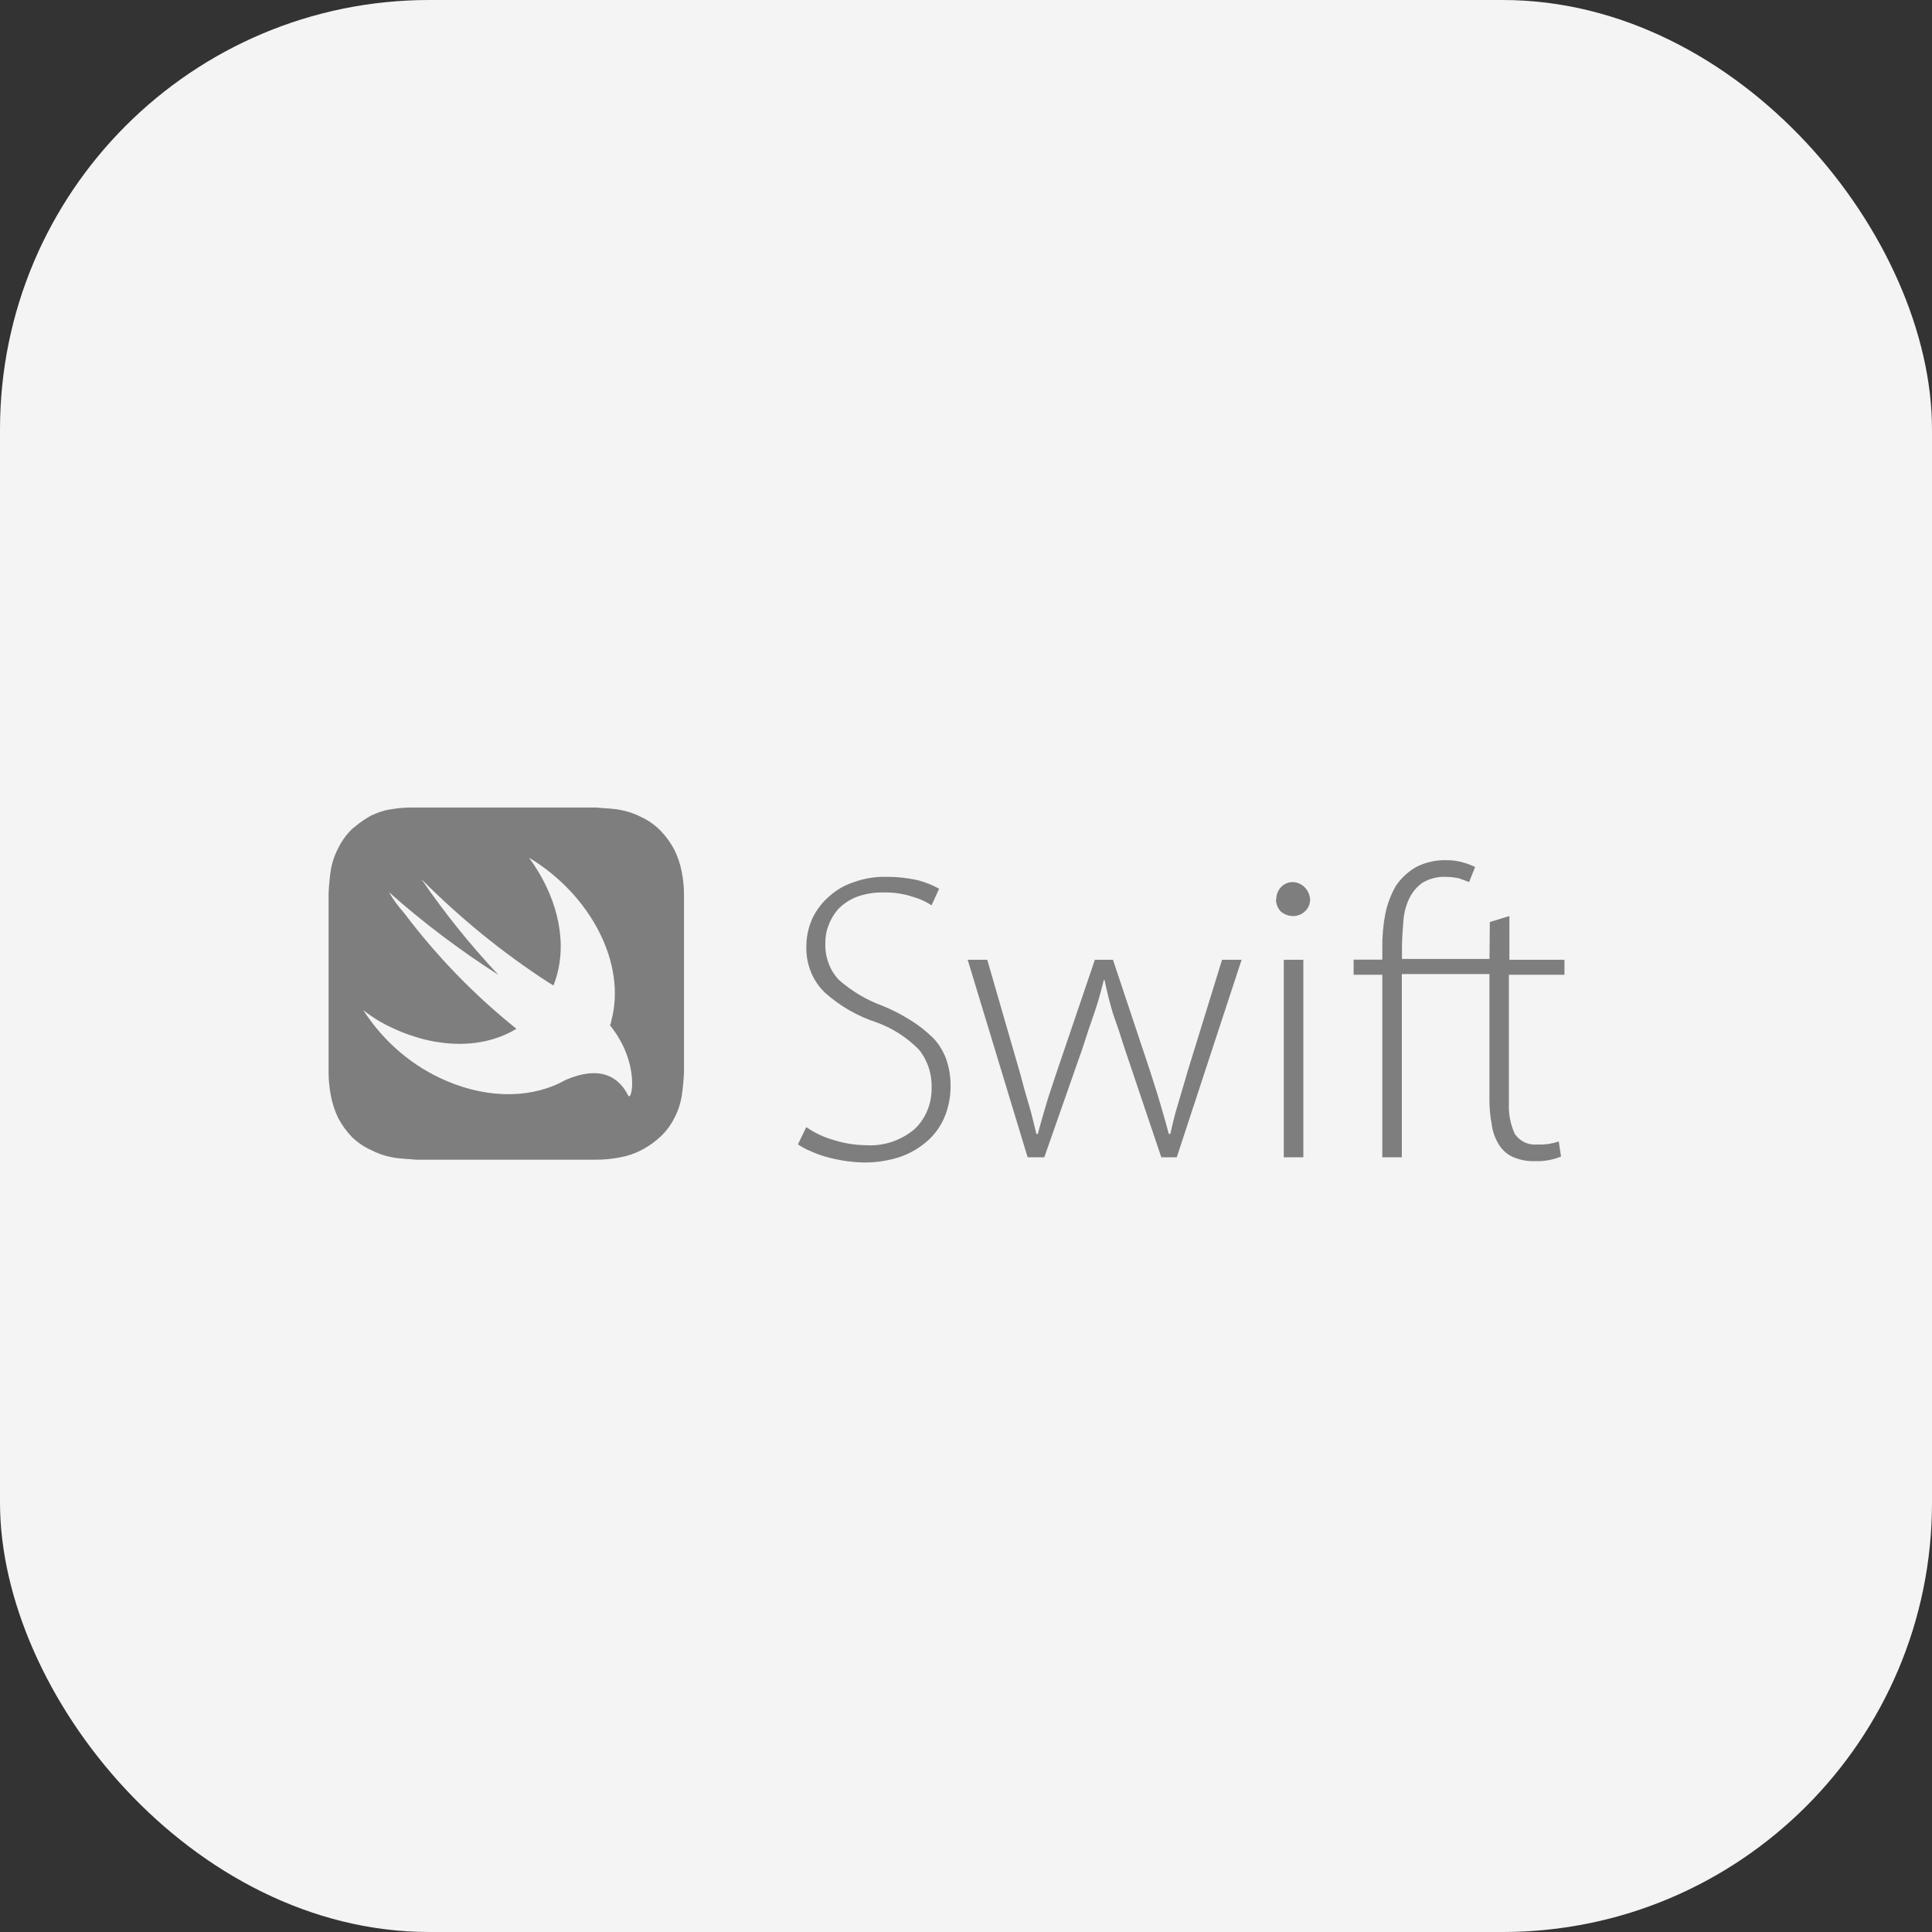 <svg width="54" height="54" viewBox="0 0 54 54" fill="none" xmlns="http://www.w3.org/2000/svg">
<rect x="0" y="0" width="54" height="54" fill="#333333" stroke="none"/>
<rect width="54" height="54" rx="12" fill="#F4F4F4"/>
<path d="M41.632 26.803H39.185V26.488C39.185 26.237 39.207 25.982 39.226 25.731C39.242 25.51 39.3 25.294 39.396 25.098C39.481 24.928 39.604 24.784 39.754 24.676C39.946 24.561 40.165 24.503 40.386 24.508C40.521 24.508 40.655 24.523 40.788 24.551C40.894 24.595 40.976 24.615 41.061 24.655L41.23 24.233C41.122 24.18 41.01 24.138 40.894 24.106C40.743 24.062 40.586 24.04 40.429 24.043C40.137 24.033 39.847 24.098 39.584 24.233C39.359 24.36 39.165 24.54 39.016 24.759C38.877 25 38.777 25.264 38.72 25.54C38.659 25.859 38.631 26.183 38.636 26.508V26.823H37.834V27.245H38.636V32.347H39.182V27.225H41.63V30.723C41.628 30.957 41.649 31.19 41.693 31.419C41.717 31.615 41.781 31.802 41.881 31.969C41.971 32.125 42.104 32.25 42.261 32.327C42.461 32.418 42.676 32.462 42.893 32.454C43.145 32.465 43.396 32.421 43.631 32.327L43.568 31.905C43.485 31.932 43.4 31.953 43.314 31.969C43.196 31.987 43.076 31.994 42.956 31.989C42.839 32 42.721 31.98 42.614 31.929C42.507 31.878 42.413 31.799 42.343 31.7C42.221 31.438 42.162 31.148 42.174 30.856V27.245H43.727V26.826H42.188V25.604L41.641 25.771L41.632 26.803ZM22.535 31.503C22.769 31.665 23.026 31.786 23.296 31.862C23.59 31.956 23.896 32.005 24.203 32.009C24.69 32.041 25.17 31.884 25.554 31.567C25.71 31.423 25.833 31.245 25.917 31.045C26 30.846 26.042 30.629 26.038 30.411C26.052 30.016 25.924 29.631 25.68 29.332C25.343 28.992 24.94 28.734 24.499 28.575C23.974 28.405 23.487 28.126 23.066 27.754C22.893 27.591 22.756 27.389 22.664 27.163C22.573 26.937 22.53 26.693 22.538 26.448C22.539 26.177 22.597 25.911 22.708 25.667C22.821 25.432 22.98 25.224 23.173 25.057C23.376 24.873 23.613 24.736 23.87 24.655C24.155 24.552 24.455 24.502 24.756 24.508C25.067 24.505 25.377 24.539 25.68 24.609C25.877 24.663 26.068 24.741 26.249 24.84L26.038 25.303C25.881 25.201 25.71 25.123 25.532 25.072C25.267 24.982 24.99 24.939 24.712 24.945C24.447 24.937 24.183 24.98 23.933 25.072C23.745 25.148 23.573 25.263 23.427 25.41C23.309 25.545 23.217 25.702 23.154 25.872C23.095 26.027 23.066 26.192 23.069 26.358C23.061 26.549 23.091 26.739 23.156 26.916C23.221 27.094 23.321 27.255 23.449 27.39C23.806 27.703 24.214 27.946 24.652 28.107C24.937 28.221 25.211 28.363 25.472 28.529C25.692 28.667 25.898 28.83 26.085 29.015C26.24 29.179 26.362 29.376 26.443 29.593C26.528 29.835 26.571 30.091 26.569 30.35C26.571 30.631 26.521 30.91 26.421 31.171C26.318 31.436 26.158 31.673 25.953 31.862C25.73 32.066 25.472 32.222 25.193 32.324C24.852 32.44 24.496 32.496 24.138 32.492C23.969 32.488 23.8 32.473 23.632 32.449C23.462 32.424 23.293 32.389 23.126 32.344C22.967 32.302 22.812 32.246 22.661 32.177C22.536 32.127 22.416 32.063 22.303 31.986L22.535 31.503ZM27.594 26.826L28.502 29.965C28.587 30.281 28.672 30.599 28.756 30.873C28.841 31.148 28.904 31.451 28.967 31.694H29.008C29.071 31.443 29.155 31.168 29.24 30.873C29.325 30.578 29.429 30.295 29.535 29.965L30.602 26.826H31.108L32.141 29.925C32.248 30.263 32.352 30.578 32.437 30.873C32.522 31.168 32.606 31.451 32.669 31.694H32.71C32.773 31.419 32.836 31.145 32.921 30.873C33.005 30.601 33.09 30.295 33.194 29.945L34.157 26.826H34.703L32.891 32.347H32.459L31.422 29.269C31.317 28.932 31.211 28.616 31.105 28.321C31.02 28.032 30.936 27.711 30.873 27.393H30.851C30.775 27.714 30.683 28.03 30.577 28.341C30.472 28.636 30.366 28.952 30.26 29.289L29.188 32.347H28.723L27.047 26.826H27.594ZM35.882 26.826H36.429V32.347H35.882V26.826ZM35.672 25.141C35.671 25.077 35.682 25.013 35.705 24.953C35.729 24.893 35.763 24.839 35.806 24.794C35.85 24.748 35.901 24.713 35.958 24.689C36.015 24.665 36.075 24.654 36.136 24.655C36.259 24.658 36.376 24.709 36.465 24.798C36.554 24.887 36.609 25.009 36.618 25.138C36.618 25.203 36.605 25.266 36.58 25.325C36.554 25.383 36.517 25.435 36.47 25.476C36.377 25.562 36.257 25.607 36.134 25.604C36.011 25.602 35.893 25.557 35.797 25.476C35.714 25.386 35.666 25.265 35.663 25.138L35.672 25.141ZM19.055 24.366C19.013 24.149 18.942 23.939 18.844 23.742C18.741 23.55 18.613 23.374 18.464 23.219C18.31 23.062 18.131 22.935 17.936 22.843C17.743 22.742 17.537 22.672 17.324 22.635C17.113 22.594 16.881 22.594 16.67 22.571H11.461C11.299 22.573 11.138 22.587 10.977 22.612C10.818 22.631 10.661 22.673 10.512 22.736C10.472 22.756 10.406 22.776 10.365 22.8C10.224 22.878 10.089 22.969 9.963 23.071C9.922 23.112 9.878 23.135 9.837 23.175C9.682 23.324 9.553 23.502 9.457 23.699C9.354 23.892 9.283 24.102 9.246 24.32C9.215 24.535 9.194 24.751 9.184 24.968V29.968C9.184 30.186 9.205 30.403 9.246 30.616C9.287 30.84 9.358 31.056 9.457 31.258C9.56 31.45 9.688 31.626 9.837 31.781C9.993 31.932 10.173 32.054 10.368 32.142C10.561 32.243 10.767 32.313 10.98 32.35C11.191 32.391 11.423 32.391 11.634 32.414H16.67C16.89 32.413 17.108 32.392 17.324 32.35C17.537 32.313 17.743 32.243 17.936 32.142C18.127 32.042 18.305 31.916 18.464 31.766C18.618 31.622 18.747 31.45 18.844 31.258C18.948 31.063 19.019 30.851 19.055 30.63C19.087 30.411 19.108 30.19 19.118 29.968V25.014C19.118 24.796 19.096 24.579 19.055 24.366ZM17.556 30.616C17.1 29.729 16.252 30 15.82 30.179C14.934 30.685 13.717 30.737 12.492 30.217C11.542 29.817 10.727 29.125 10.152 28.231C10.418 28.443 10.708 28.619 11.016 28.754C12.279 29.332 13.545 29.301 14.434 28.754C13.262 27.817 12.207 26.729 11.292 25.514C11.133 25.337 10.992 25.143 10.871 24.936C11.833 25.789 12.856 26.562 13.931 27.248C13.148 26.417 12.429 25.522 11.778 24.572C12.864 25.665 14.055 26.634 15.333 27.462L15.47 27.543C15.507 27.449 15.539 27.352 15.566 27.254C15.861 26.188 15.525 24.976 14.786 23.973C16.495 24.997 17.521 26.922 17.086 28.532C17.086 28.575 17.064 28.619 17.05 28.659L17.064 28.676C17.895 29.717 17.663 30.824 17.556 30.616Z" fill="#7E7E7E"/>
</svg>
